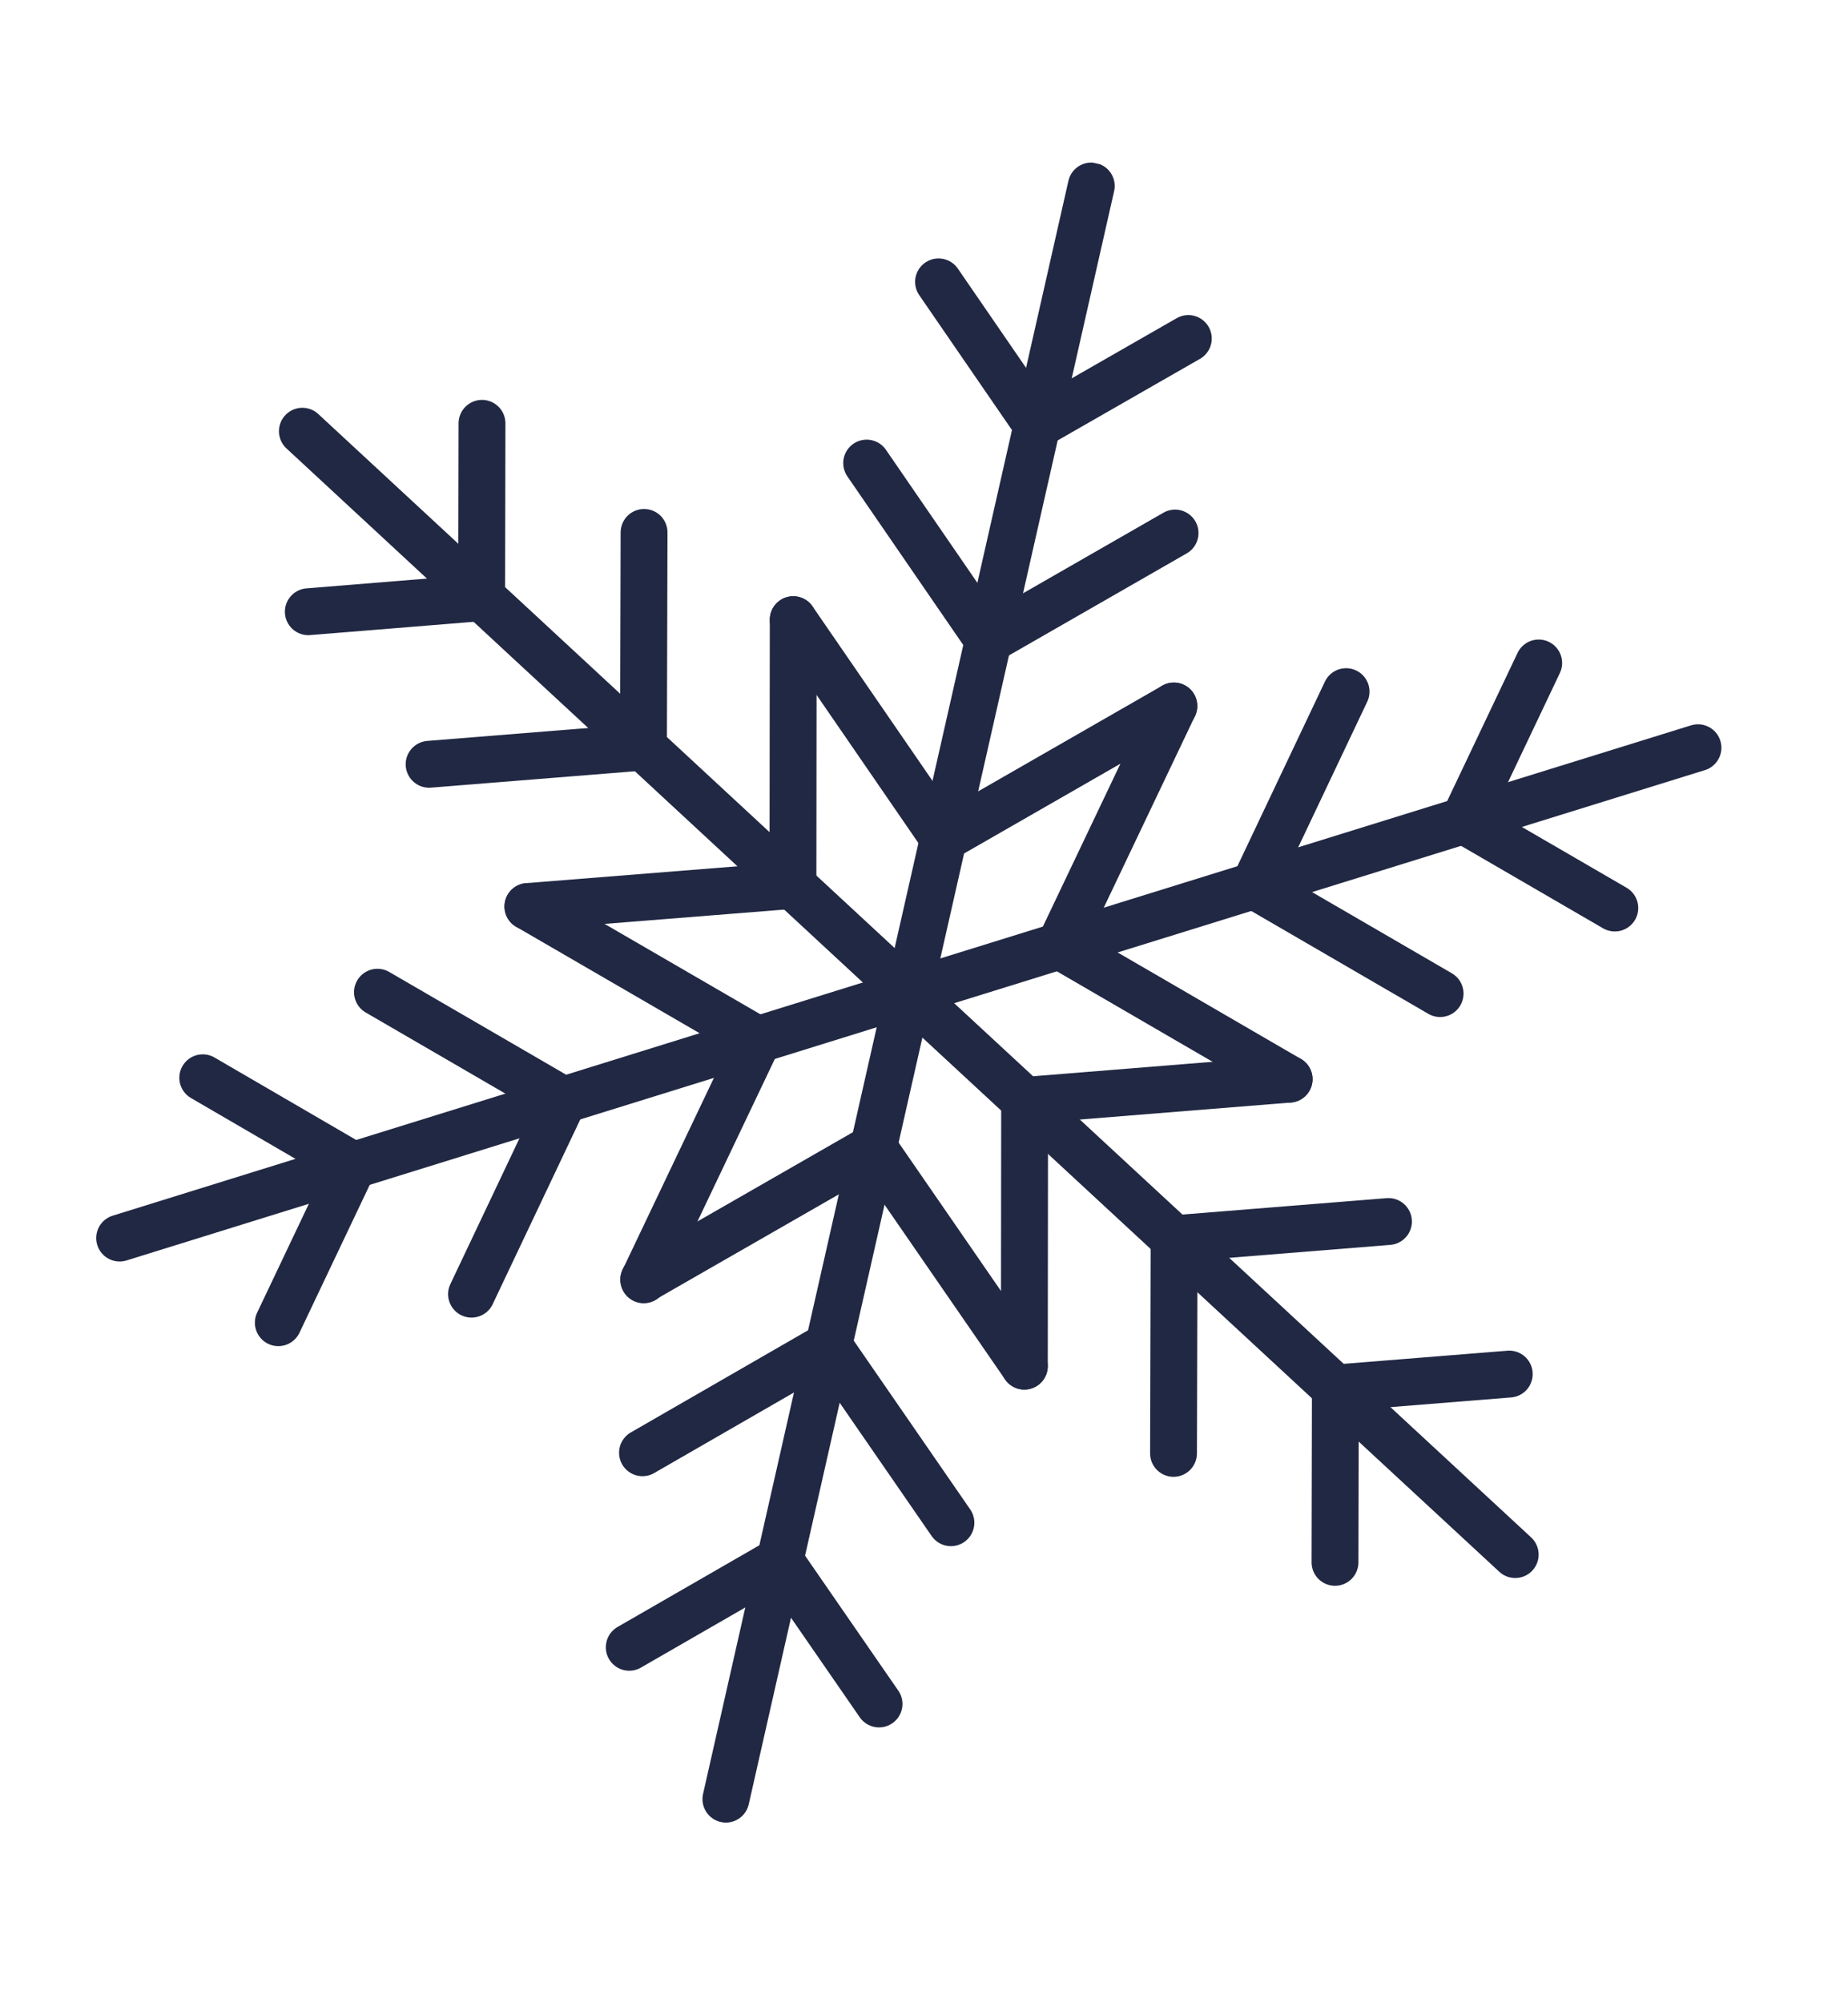 <svg width="60" height="65" viewBox="0 0 60 65" fill="none" xmlns="http://www.w3.org/2000/svg">
<g clip-path="url(#clip0_4737_7727)">
<path d="M35.431 6.035L29.497 32.215" stroke="#212843" stroke-width="1.521" stroke-miterlimit="10" stroke-linecap="round"/>
<path d="M33.258 44.327L28.36 37.231L20.904 41.508" stroke="#212843" stroke-width="1.521" stroke-linecap="round" stroke-linejoin="round"/>
<path d="M41.855 35.016L33.267 35.707L33.258 44.328" stroke="#212843" stroke-width="1.521" stroke-linecap="round" stroke-linejoin="round"/>
<path d="M17.14 29.414L24.608 33.744L20.9 41.527" stroke="#212843" stroke-width="1.521" stroke-linecap="round" stroke-linejoin="round"/>
<path d="M25.755 20.107L30.634 27.199L38.113 22.908" stroke="#212843" stroke-width="1.521" stroke-linecap="round" stroke-linejoin="round"/>
<path d="M28.138 15.026L32.09 20.773L38.152 17.296" stroke="#212843" stroke-width="1.521" stroke-linecap="round" stroke-linejoin="round"/>
<path d="M30.472 9.146L33.671 13.797L38.582 10.984" stroke="#212843" stroke-width="1.521" stroke-linecap="round" stroke-linejoin="round"/>
<path d="M9.817 13.992L29.497 32.215" stroke="#212843" stroke-width="1.521" stroke-miterlimit="10" stroke-linecap="round"/>
<path d="M13.932 24.799L20.892 24.24L20.911 17.276" stroke="#212843" stroke-width="1.521" stroke-linecap="round" stroke-linejoin="round"/>
<path d="M10.01 19.849L15.638 19.392L15.649 13.736" stroke="#212843" stroke-width="1.521" stroke-linecap="round" stroke-linejoin="round"/>
<path d="M3.884 40.172L29.497 32.215" stroke="#212843" stroke-width="1.521" stroke-miterlimit="10" stroke-linecap="round"/>
<path d="M15.309 41.992L18.294 35.7L12.255 32.195" stroke="#212843" stroke-width="1.521" stroke-linecap="round" stroke-linejoin="round"/>
<path d="M9.036 42.918L11.464 37.81L6.583 34.971" stroke="#212843" stroke-width="1.521" stroke-linecap="round" stroke-linejoin="round"/>
<path d="M23.568 58.377L29.497 32.215" stroke="#212843" stroke-width="1.521" stroke-miterlimit="10" stroke-linecap="round"/>
<path d="M30.874 49.408L26.903 43.657L20.86 47.138" stroke="#212843" stroke-width="1.521" stroke-linecap="round" stroke-linejoin="round"/>
<path d="M28.54 55.289L25.322 50.633L20.43 53.45" stroke="#212843" stroke-width="1.521" stroke-linecap="round" stroke-linejoin="round"/>
<path d="M49.195 50.442L29.497 32.215" stroke="#212843" stroke-width="1.521" stroke-miterlimit="10" stroke-linecap="round"/>
<path d="M45.08 39.635L38.12 40.194L38.101 47.158" stroke="#212843" stroke-width="1.521" stroke-linecap="round" stroke-linejoin="round"/>
<path d="M49.002 44.585L43.356 45.038L43.344 50.694" stroke="#212843" stroke-width="1.521" stroke-linecap="round" stroke-linejoin="round"/>
<path d="M55.129 24.262L29.497 32.215" stroke="#212843" stroke-width="1.521" stroke-miterlimit="10" stroke-linecap="round"/>
<path d="M43.704 22.442L40.719 28.734L46.757 32.239" stroke="#212843" stroke-width="1.521" stroke-linecap="round" stroke-linejoin="round"/>
<path d="M49.958 21.512L47.53 26.62L52.429 29.463" stroke="#212843" stroke-width="1.521" stroke-linecap="round" stroke-linejoin="round"/>
<path d="M17.139 29.414L25.745 28.728L25.754 20.107" stroke="#212843" stroke-width="1.521" stroke-linecap="round" stroke-linejoin="round"/>
<path d="M41.854 35.016L34.404 30.69L38.112 22.907" stroke="#212843" stroke-width="1.521" stroke-linecap="round" stroke-linejoin="round"/>
</g>
<defs>
<clipPath id="clip0_4737_7727">
<rect width="48" height="55.19" fill="white" transform="translate(12.199) rotate(12.77)"/>
</clipPath>
</defs>
</svg>
